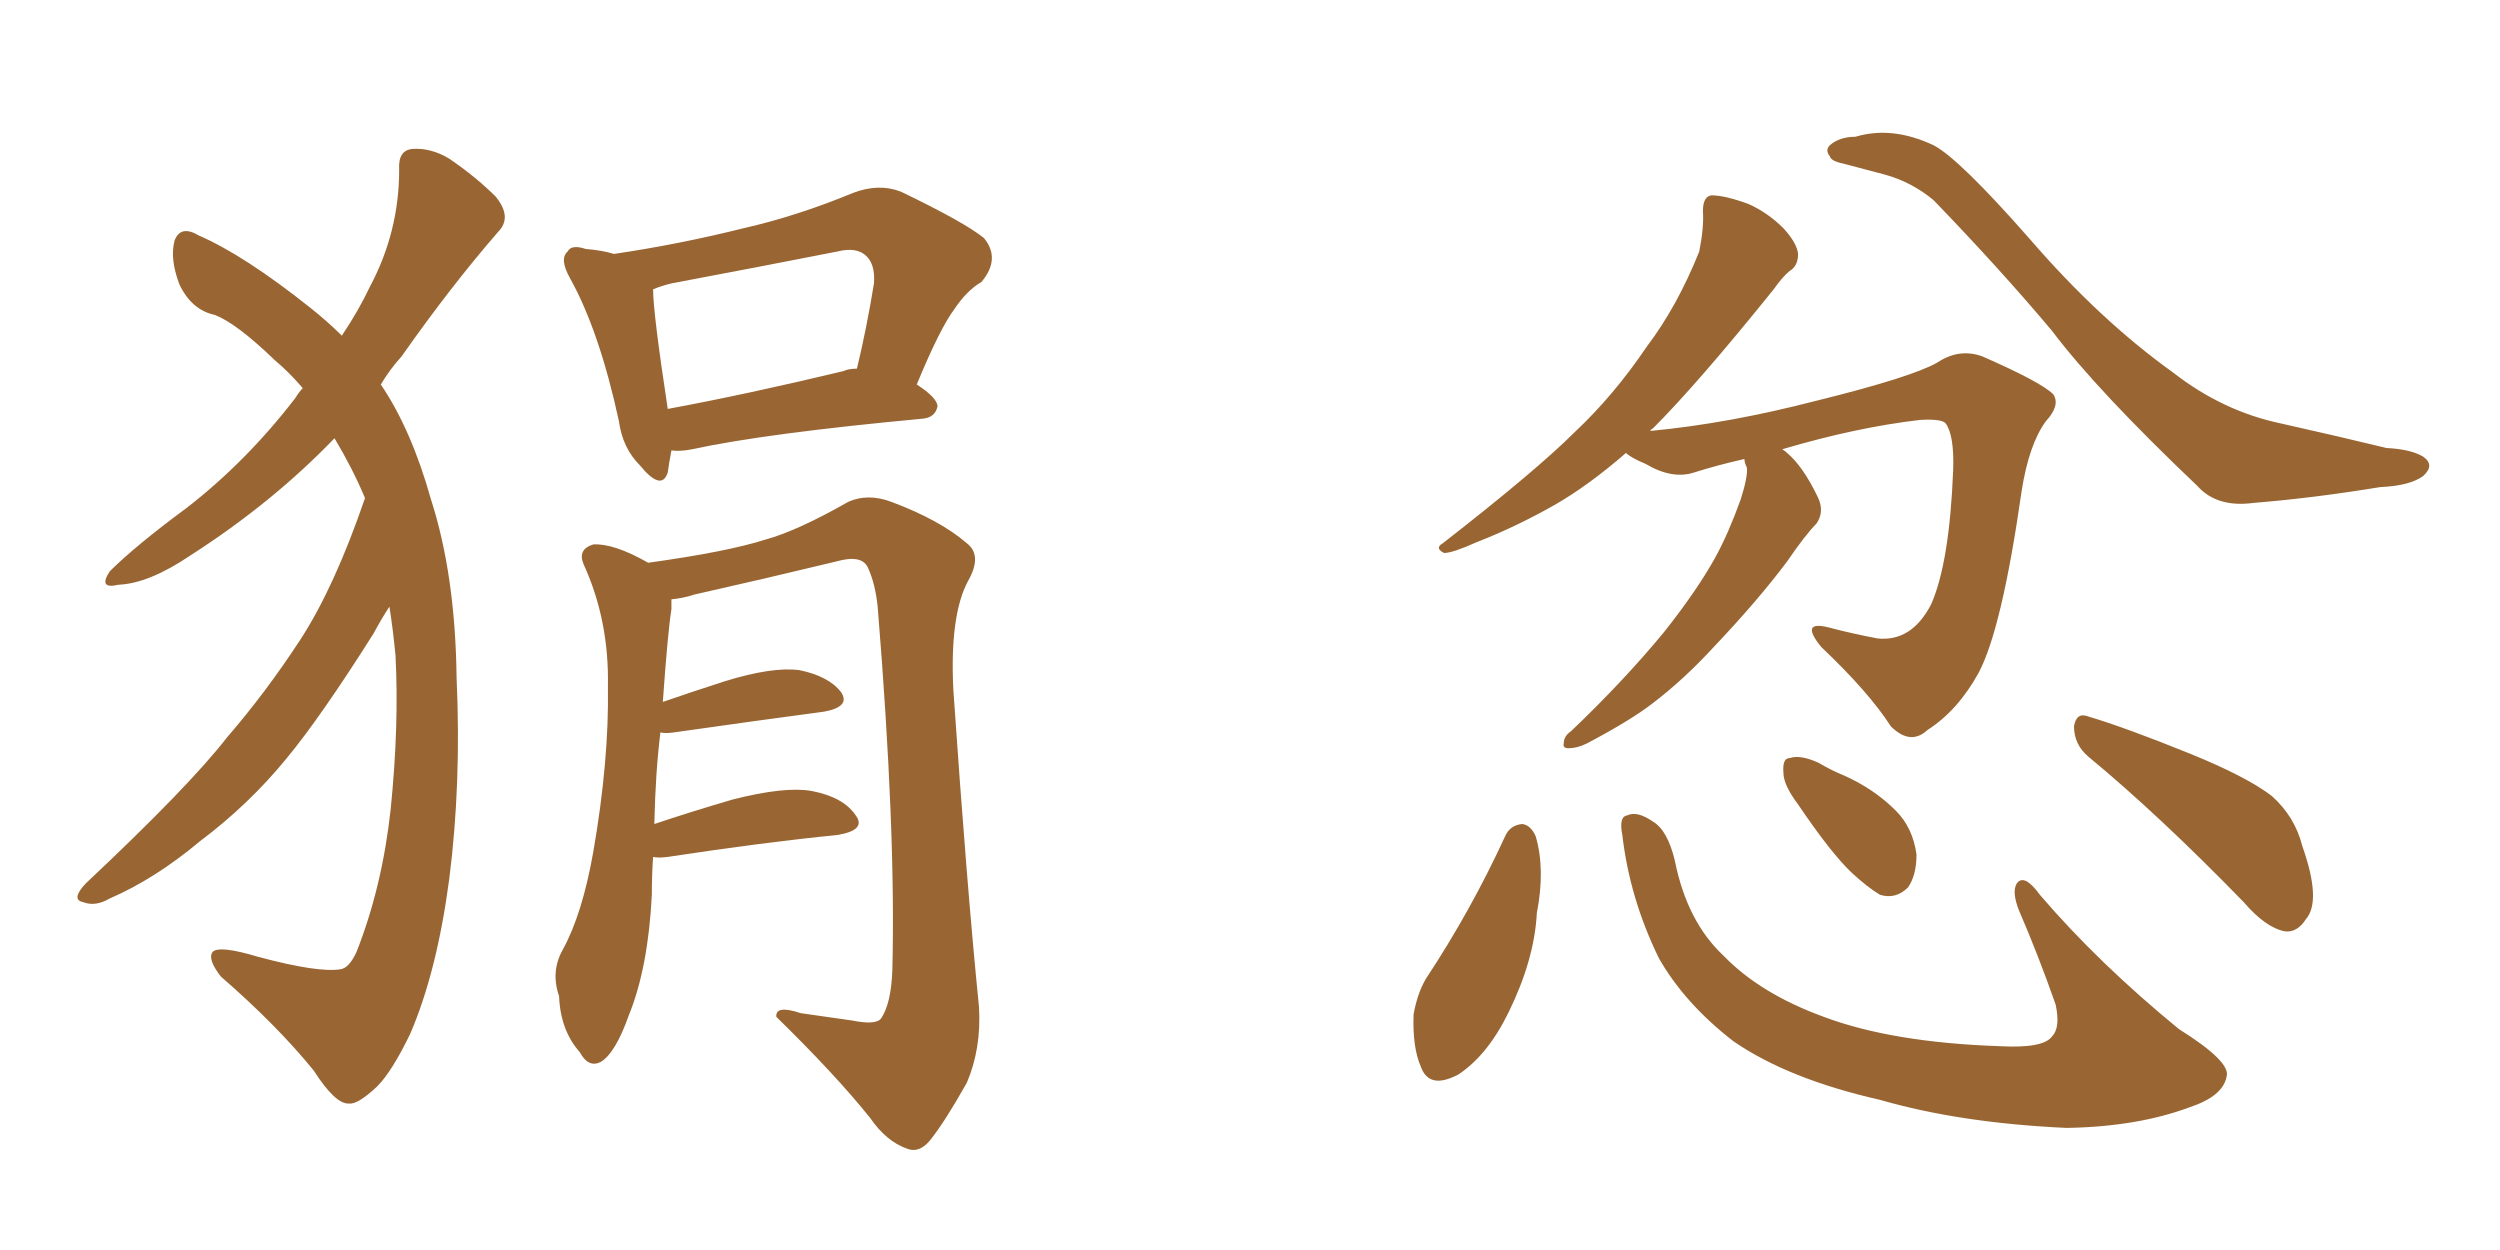 <svg xmlns="http://www.w3.org/2000/svg" xmlns:xlink="http://www.w3.org/1999/xlink" width="300" height="150"><path fill="#996633" padding="10" d="M43.80 59.77L43.80 59.77Q42.33 56.25 40.14 52.59L40.14 52.59Q32.67 60.35 22.85 66.65L22.85 66.65Q17.87 70.02 14.21 70.17L14.21 70.17Q11.72 70.75 13.18 68.55L13.18 68.55Q16.26 65.48 22.41 60.94L22.41 60.94Q29.59 55.37 35.45 47.75L35.45 47.75Q35.89 47.02 36.33 46.58L36.33 46.58Q34.72 44.68 32.96 43.21L32.96 43.21Q28.42 38.82 25.78 37.79L25.78 37.79Q23.00 37.21 21.53 34.13L21.53 34.13Q20.36 31.05 20.95 28.86L20.95 28.86Q21.68 26.95 23.88 28.27L23.88 28.27Q29.30 30.62 37.21 36.91L37.21 36.91Q39.26 38.53 41.02 40.28L41.02 40.28Q43.07 37.21 44.38 34.42L44.38 34.42Q47.90 27.83 47.90 20.36L47.90 20.36Q47.75 18.02 49.51 17.87L49.51 17.87Q51.71 17.72 53.91 19.04L53.91 19.04Q57.13 21.24 59.47 23.58L59.47 23.58Q61.52 26.07 59.77 27.83L59.77 27.83Q54.05 34.42 48.19 42.77L48.19 42.77Q46.73 44.38 45.70 46.14L45.70 46.14Q49.37 51.56 51.71 59.91L51.71 59.91Q54.64 68.99 54.79 81.30L54.79 81.30Q55.37 94.04 53.91 105.47L53.91 105.47Q52.44 116.60 49.22 124.07L49.22 124.07Q47.02 128.61 45.26 130.37L45.26 130.37Q42.92 132.57 41.89 132.42L41.89 132.42Q40.28 132.57 37.65 128.47L37.65 128.47Q33.25 123.05 26.51 117.19L26.51 117.19Q24.90 115.14 25.49 114.26L25.49 114.26Q26.22 113.38 31.05 114.84L31.05 114.84Q38.23 116.75 40.87 116.31L40.87 116.31Q41.89 116.16 42.77 114.26L42.77 114.26Q45.85 106.49 46.88 97.12L46.88 97.12Q47.90 87.01 47.46 78.66L47.46 78.66Q47.17 75.59 46.73 72.80L46.73 72.80Q45.85 74.12 44.82 76.03L44.82 76.03Q38.53 85.99 34.42 90.97L34.42 90.97Q29.88 96.53 24.02 100.93L24.02 100.93Q18.60 105.47 13.18 107.81L13.18 107.81Q11.43 108.84 9.96 108.25L9.96 108.25Q8.50 107.96 10.25 106.05L10.25 106.05Q22.71 94.34 27.25 88.48L27.25 88.48Q31.93 83.06 36.04 76.76L36.04 76.76Q40.14 70.46 43.80 59.77ZM80.57 54.05L80.57 54.05Q80.27 55.66 80.13 56.69L80.13 56.69Q79.39 59.03 76.76 55.81L76.76 55.81Q74.71 53.76 74.27 50.54L74.27 50.54Q71.92 39.70 68.41 33.40L68.41 33.40Q67.09 31.05 68.12 30.18L68.12 30.18Q68.55 29.30 70.31 29.88L70.31 29.88Q72.22 30.03 73.68 30.47L73.68 30.47Q81.59 29.30 89.21 27.39L89.21 27.39Q95.65 25.93 102.39 23.14L102.39 23.14Q105.47 21.97 108.11 23.00L108.11 23.00Q115.72 26.66 118.07 28.56L118.07 28.56Q120.12 31.05 117.77 33.84L117.77 33.84Q116.02 34.86 114.55 37.06L114.55 37.06Q112.79 39.40 110.01 46.14L110.01 46.14Q112.50 47.75 112.50 48.78L112.50 48.78Q112.21 50.10 110.74 50.24L110.74 50.24Q91.85 52.00 83.06 53.91L83.06 53.91Q81.59 54.20 80.57 54.05ZM101.22 44.53L101.22 44.53Q101.81 44.24 102.83 44.24L102.83 44.24Q104.00 39.40 104.88 33.98L104.88 33.98Q105.03 31.79 104.00 30.76L104.00 30.76Q102.83 29.59 100.49 30.18L100.49 30.18Q90.82 32.08 80.71 33.98L80.71 33.98Q79.39 34.28 78.37 34.72L78.37 34.72Q78.37 37.50 80.13 49.07L80.13 49.07Q89.65 47.31 101.22 44.53ZM78.37 102.83L78.37 102.83L78.37 102.83Q78.22 105.03 78.22 107.37L78.22 107.37Q77.78 116.16 75.44 121.88L75.44 121.88Q73.83 126.42 72.07 127.44L72.07 127.44Q70.61 128.17 69.58 126.27L69.58 126.27Q67.24 123.63 67.09 119.53L67.09 119.53Q66.06 116.60 67.53 113.96L67.53 113.96Q69.87 109.72 71.19 102.25L71.19 102.25Q73.10 91.26 72.95 82.32L72.95 82.32Q73.10 74.41 70.02 67.68L70.02 67.68Q69.29 65.92 71.19 65.33L71.19 65.33Q73.68 65.19 77.78 67.53L77.78 67.53Q87.30 66.21 91.85 64.75L91.85 64.75Q95.65 63.72 101.81 60.21L101.81 60.21Q104.15 59.18 106.93 60.21L106.93 60.21Q112.79 62.40 116.02 65.19L116.02 65.19Q117.92 66.65 116.16 69.73L116.16 69.73Q113.96 73.83 114.40 82.76L114.40 82.76Q116.02 106.35 117.48 120.85L117.48 120.85Q117.77 125.83 116.02 129.93L116.02 129.93Q113.38 134.62 111.62 136.82L111.62 136.82Q110.30 138.43 108.84 137.84L108.84 137.84Q106.35 136.96 104.44 134.18L104.44 134.18Q100.34 129.05 93.16 122.02L93.16 122.02Q93.02 120.56 96.09 121.58L96.09 121.58Q99.17 122.02 102.25 122.46L102.25 122.46Q105.18 123.05 105.76 122.17L105.76 122.17Q106.93 120.41 107.08 116.46L107.08 116.46Q107.52 99.76 105.32 72.80L105.32 72.80Q105.03 70.02 104.15 68.12L104.15 68.12Q103.42 66.50 100.34 67.38L100.34 67.38Q91.85 69.43 83.35 71.34L83.35 71.34Q82.03 71.78 80.57 71.92L80.57 71.92Q80.57 72.51 80.57 73.10L80.57 73.10Q80.13 75.88 79.54 84.23L79.54 84.23Q82.91 83.06 87.01 81.74L87.01 81.74Q92.72 79.98 95.95 80.42L95.95 80.42Q99.46 81.15 100.93 83.06L100.93 83.06Q102.10 84.81 98.88 85.40L98.88 85.40Q91.11 86.43 80.86 87.89L80.86 87.89Q79.83 88.04 79.25 87.89L79.25 87.89Q78.66 92.58 78.52 98.88L78.52 98.88Q82.91 97.41 87.89 95.95L87.89 95.95Q94.19 94.34 97.41 94.92L97.41 94.92Q101.22 95.65 102.69 97.85L102.69 97.85Q104.00 99.61 100.49 100.20L100.49 100.20Q91.70 101.07 80.13 102.83L80.13 102.83Q78.96 102.98 78.37 102.83ZM221.19 19.63L221.19 19.63Q219.73 19.34 219.58 18.75L219.58 18.75Q218.99 18.02 219.58 17.43L219.58 17.43Q220.75 16.41 222.66 16.41L222.66 16.41Q227.05 15.09 232.03 17.43L232.03 17.43Q235.11 19.04 243.60 28.71L243.60 28.71Q251.95 38.38 260.74 44.68L260.74 44.68Q266.75 49.37 273.78 50.83L273.78 50.83Q280.96 52.44 286.38 53.76L286.38 53.76Q289.31 53.91 290.77 54.79L290.77 54.79Q292.24 55.81 290.77 57.13L290.77 57.13Q289.16 58.30 285.64 58.45L285.64 58.45Q277.59 59.77 270.41 60.35L270.41 60.35Q266.02 60.94 263.67 58.30L263.67 58.30Q251.66 46.88 246.24 39.70L246.24 39.70Q240.09 32.37 232.03 24.02L232.03 24.02Q229.39 21.83 226.17 20.95L226.17 20.95Q223.39 20.21 221.19 19.63ZM209.33 55.08L209.33 55.08Q206.10 55.81 203.32 56.69L203.32 56.69Q200.68 57.57 197.46 55.66L197.46 55.66Q195.70 54.93 195.12 54.35L195.12 54.35Q190.58 58.30 186.47 60.64L186.47 60.64Q181.79 63.28 177.25 65.04L177.25 65.04Q174.32 66.36 173.29 66.36L173.29 66.36Q172.12 65.77 173.14 65.19L173.14 65.19Q184.42 56.40 188.96 51.86L188.96 51.86Q193.65 47.46 197.61 41.60L197.61 41.60Q201.27 36.77 203.91 30.18L203.91 30.18Q204.49 27.25 204.35 25.34L204.35 25.34Q204.35 23.58 205.37 23.44L205.37 23.44Q206.98 23.44 209.77 24.46L209.77 24.46Q212.11 25.49 214.01 27.39L214.01 27.39Q215.63 29.15 215.77 30.47L215.77 30.47Q215.77 31.93 214.75 32.52L214.75 32.52Q213.87 33.25 212.84 34.72L212.84 34.72Q203.76 46.00 198.34 51.42L198.34 51.42Q198.05 51.56 198.05 51.71L198.05 51.71Q207.42 50.83 218.12 48.05L218.12 48.05Q229.39 45.26 232.47 43.51L232.47 43.51Q235.11 41.75 237.89 42.77L237.89 42.77Q244.92 45.85 246.39 47.31L246.39 47.31Q247.27 48.63 245.51 50.54L245.51 50.54Q243.46 53.32 242.58 59.03L242.58 59.03Q240.23 75.44 237.45 80.71L237.45 80.71Q234.96 85.25 231.30 87.60L231.30 87.60Q229.25 89.50 226.90 87.16L226.90 87.16Q224.27 83.06 218.55 77.64L218.55 77.64Q215.92 74.41 219.43 75.29L219.43 75.29Q222.22 76.03 225.29 76.61L225.29 76.61Q229.39 77.05 231.74 72.51L231.74 72.51Q233.94 67.53 234.38 56.40L234.38 56.40Q234.52 52.29 233.50 50.83L233.50 50.83Q233.06 50.24 230.42 50.39L230.42 50.39Q222.80 51.27 213.87 53.91L213.87 53.91Q214.31 54.20 214.45 54.35L214.45 54.35Q216.36 55.96 218.12 59.62L218.12 59.62Q218.99 61.38 217.97 62.84L217.97 62.84Q216.65 64.16 214.45 67.38L214.45 67.38Q210.94 72.07 205.52 77.78L205.52 77.78Q202.00 81.59 198.34 84.38L198.34 84.38Q195.70 86.43 190.43 89.21L190.43 89.21Q189.26 89.79 188.23 89.79L188.23 89.79Q187.50 89.79 187.65 89.21L187.65 89.21Q187.65 88.33 188.53 87.74L188.53 87.74Q194.82 81.74 199.66 75.88L199.66 75.88Q203.61 70.90 205.81 66.94L205.81 66.94Q207.42 64.01 208.89 59.91L208.89 59.91Q209.77 57.13 209.62 56.10L209.62 56.10Q209.33 55.52 209.33 55.08ZM180.62 100.34L180.62 100.34Q181.20 99.02 182.67 98.88L182.67 98.88Q183.69 99.02 184.28 100.34L184.28 100.34Q185.45 104.30 184.42 109.57L184.42 109.57Q184.13 115.14 181.05 121.44L181.05 121.44Q178.56 126.56 175.05 128.91L175.05 128.91Q171.53 130.81 170.51 128.03L170.51 128.03Q169.48 125.68 169.63 121.73L169.63 121.73Q170.07 119.24 171.09 117.48L171.09 117.48Q176.51 109.28 180.62 100.34ZM194.68 100.20L194.68 100.20Q194.24 98.00 195.26 97.85L195.26 97.85Q196.44 97.27 198.34 98.58L198.34 98.58Q200.10 99.61 200.98 103.27L200.98 103.27Q202.44 110.60 206.84 114.70L206.84 114.70Q211.23 119.24 218.85 122.02L218.85 122.02Q227.05 125.10 239.94 125.54L239.94 125.54Q245.21 125.83 246.24 124.37L246.24 124.37Q247.27 123.34 246.68 120.56L246.68 120.56Q244.63 114.70 242.29 109.28L242.29 109.28Q241.41 107.08 241.99 106.05L241.99 106.05Q242.87 104.74 244.78 107.37L244.78 107.37Q251.81 115.58 261.47 123.49L261.47 123.49Q267.77 127.44 267.19 129.20L267.19 129.20Q266.75 131.54 262.79 132.86L262.79 132.86Q256.49 135.21 248.00 135.35L248.00 135.35Q235.25 134.77 225.59 131.98L225.59 131.98Q214.60 129.49 208.01 124.95L208.01 124.95Q202.15 120.41 199.07 114.99L199.07 114.99Q195.56 107.81 194.68 100.20ZM215.77 96.53L215.77 96.53Q214.01 94.19 214.01 92.72L214.01 92.72Q213.87 90.97 214.75 90.97L214.75 90.97Q216.06 90.53 218.26 91.55L218.26 91.55Q219.73 92.43 221.19 93.02L221.19 93.02Q224.85 94.63 227.49 97.27L227.49 97.27Q229.54 99.32 229.98 102.54L229.98 102.54Q229.98 105.03 228.96 106.49L228.96 106.49Q227.49 107.96 225.59 107.37L225.59 107.37Q224.12 106.49 222.22 104.74L222.22 104.74Q219.73 102.39 215.77 96.53ZM250.63 90.82L250.63 90.82L250.63 90.82Q248.88 89.36 248.88 87.16L248.88 87.16Q249.17 85.40 250.63 85.99L250.63 85.99Q255.03 87.30 262.65 90.38L262.65 90.38Q269.53 93.16 272.61 95.51L272.61 95.51Q275.39 98.00 276.27 101.51L276.27 101.51Q278.61 108.11 276.71 110.30L276.71 110.30Q275.68 111.91 274.22 111.77L274.22 111.77Q271.88 111.33 269.24 108.25L269.24 108.25Q259.13 97.85 250.63 90.82Z"/></svg>